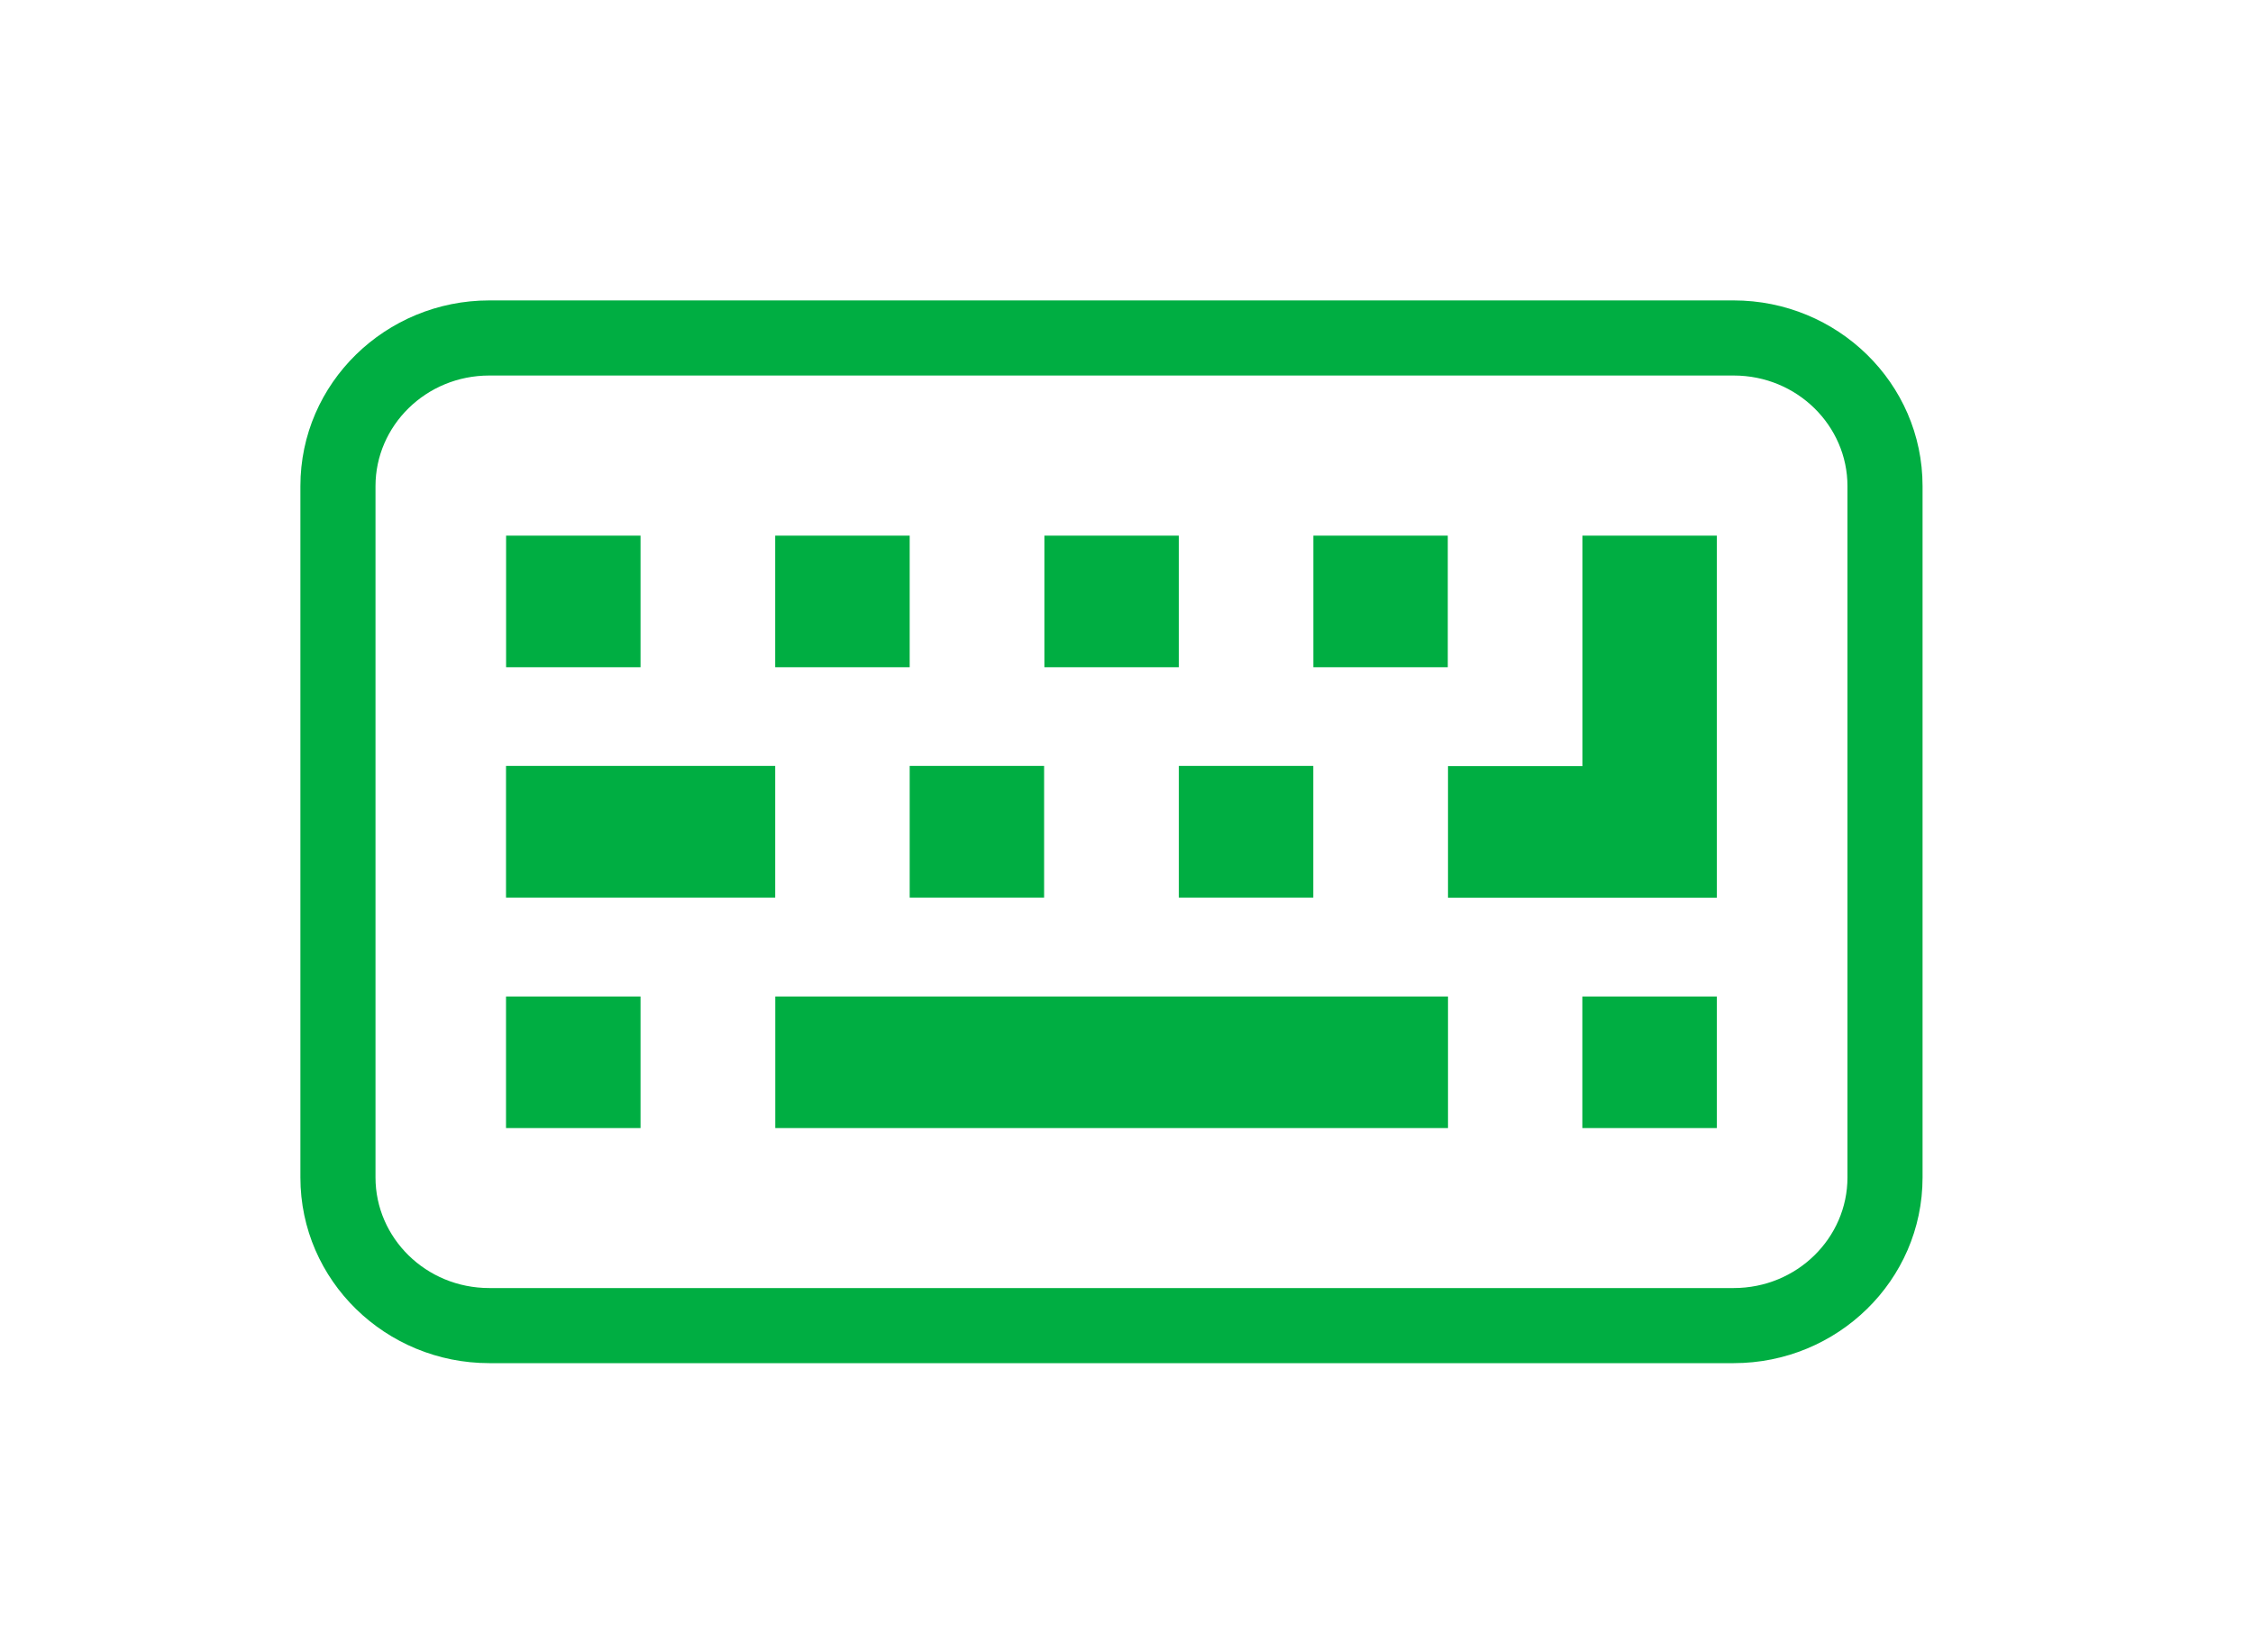 <svg width="30" height="22" viewBox="0 0 30 22" fill="none" xmlns="http://www.w3.org/2000/svg">
<path fill-rule="evenodd" clip-rule="evenodd" d="M6.515 5C5.669 5 5 5.67 5 6.472V15.678C5 16.48 5.669 17.15 6.515 17.15H23.085C23.931 17.15 24.6 16.48 24.6 15.678V6.472C24.6 5.67 23.931 5 23.085 5H6.515ZM4 6.472C4 5.098 5.137 4 6.515 4H23.085C24.463 4 25.6 5.098 25.6 6.472V15.678C25.6 17.052 24.463 18.15 23.085 18.15H6.515C5.137 18.15 4 17.052 4 15.678V6.472Z" fill="#00AE42"/>
<path d="M10.322 10.198H6.738V11.951H10.322V10.198Z" fill="#00AE42"/>
<path d="M13.903 10.198H12.113V11.951H13.903V10.198Z" fill="#00AE42"/>
<path d="M17.487 10.198H15.697V11.951H17.487V10.198Z" fill="#00AE42"/>
<path d="M15.697 7.132H13.907V8.884H15.697V7.132Z" fill="#00AE42"/>
<path d="M12.113 7.132H10.322V8.884H12.113V7.132Z" fill="#00AE42"/>
<path d="M8.529 7.132H6.739V8.884H8.529V7.132Z" fill="#00AE42"/>
<path d="M19.278 7.132H17.488V8.884H19.278V7.132Z" fill="#00AE42"/>
<path d="M21.071 7.132V10.201H19.281V11.953H22.861V11.078V10.201V7.132H21.071Z" fill="#00AE42"/>
<path d="M8.529 13.268H6.738V15.02H8.529V13.268Z" fill="#00AE42"/>
<path d="M19.281 13.268H10.323V15.02H19.281V13.268Z" fill="#00AE42"/>
<path d="M22.861 13.268H21.07V15.02H22.861V13.268Z" fill="#00AE42"/>
</svg>
